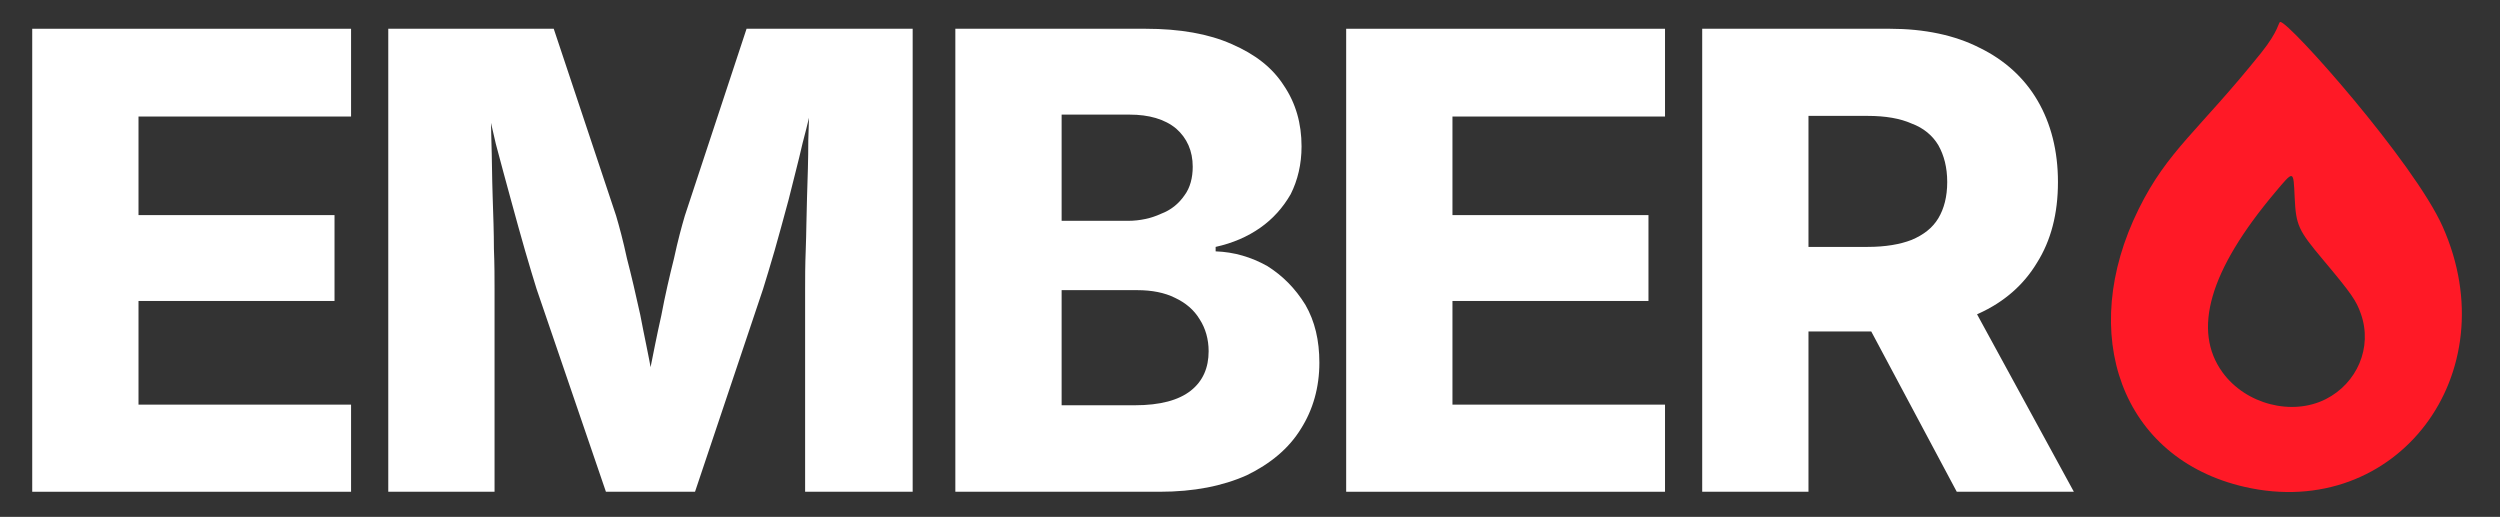 <?xml version="1.0" encoding="UTF-8" standalone="no"?>
<!DOCTYPE svg PUBLIC "-//W3C//DTD SVG 1.1//EN" "http://www.w3.org/Graphics/SVG/1.1/DTD/svg11.dtd">
<svg width="100%" height="100%" viewBox="0 0 1277 264" version="1.1" xmlns="http://www.w3.org/2000/svg" xmlns:xlink="http://www.w3.org/1999/xlink" xml:space="preserve" xmlns:serif="http://www.serif.com/" style="fill-rule:evenodd;clip-rule:evenodd;stroke-linejoin:round;stroke-miterlimit:2;">
    <rect x="0" y="0" width="1277" height="264" fill="#333333" stroke="none"/>
    <g transform="matrix(1.5,0,0,1.5,0,-1288.44)">
        <g id="Flame">
        </g>
        <g id="Main-Logo-v2" serif:id="Main Logo v2" transform="matrix(1.079,0,0,0.812,0,858.959)">
            <rect x="0" y="0" width="789.05" height="216.218" style="fill:none;"/>
            <g transform="matrix(1.055,0,0,-1.401,129.669,345.274)">
                <g id="Flame1" serif:id="Flame">
                    <path d="M548.625,100.688C511.609,109.141 498.375,146.494 516.878,183.887C525.608,201.531 534.674,207.14 553.533,230.662C558.819,237.255 558.671,239.883 559.238,239.883C561.961,239.883 599.266,197.774 607.801,178.629C627.477,134.485 593.957,90.336 548.625,100.688ZM572.87,126.986C582.123,131.697 586.912,142.37 583.346,152.493C581.958,156.431 580.702,158.357 571.971,168.759C564.604,177.536 563.924,179.032 563.538,187.321C563.151,195.65 563.35,195.603 557.627,188.798C538.057,165.525 532.827,147.556 541.963,134.974C548.901,125.419 562.76,121.841 572.87,126.986Z" style="fill:rgb(255,25,38);"/>
                </g>
            </g>
            <g transform="matrix(0.927,0,0,1.231,-764.601,-1988.64)">
                <g transform="matrix(216.667,0,0,216.667,823,1783)">
                    <path d="M0.059,-0L0.059,-0.728L0.56,-0.728L0.56,-0.59L0.226,-0.59L0.226,-0.435L0.534,-0.435L0.534,-0.3L0.226,-0.3L0.226,-0.137L0.56,-0.137L0.56,-0L0.059,-0Z" style="fill:white;fill-rule:nonzero;"/>
                </g>
                <g transform="matrix(216.667,0,0,216.667,944.217,1783)">
                    <path d="M0.059,-0L0.059,-0.728L0.319,-0.728L0.417,-0.434C0.422,-0.417 0.428,-0.395 0.434,-0.367C0.441,-0.34 0.448,-0.31 0.455,-0.278C0.461,-0.246 0.468,-0.215 0.473,-0.186C0.479,-0.156 0.484,-0.131 0.487,-0.109L0.455,-0.109C0.459,-0.13 0.463,-0.156 0.469,-0.185C0.475,-0.215 0.481,-0.246 0.488,-0.277C0.494,-0.309 0.501,-0.339 0.508,-0.367C0.514,-0.395 0.52,-0.417 0.525,-0.434L0.622,-0.728L0.883,-0.728L0.883,-0L0.714,-0L0.714,-0.319C0.714,-0.336 0.714,-0.356 0.715,-0.381C0.716,-0.406 0.716,-0.434 0.717,-0.463C0.718,-0.493 0.719,-0.523 0.719,-0.553C0.72,-0.583 0.721,-0.611 0.721,-0.636L0.731,-0.636C0.725,-0.608 0.718,-0.578 0.71,-0.548C0.703,-0.517 0.695,-0.488 0.688,-0.459C0.68,-0.43 0.673,-0.403 0.666,-0.379C0.659,-0.355 0.653,-0.335 0.648,-0.319L0.541,-0L0.401,-0L0.292,-0.319C0.287,-0.335 0.281,-0.355 0.274,-0.379C0.267,-0.403 0.26,-0.429 0.252,-0.458C0.244,-0.487 0.236,-0.517 0.228,-0.547C0.221,-0.578 0.214,-0.608 0.207,-0.636L0.219,-0.636C0.22,-0.611 0.22,-0.584 0.221,-0.554C0.222,-0.524 0.222,-0.494 0.223,-0.465C0.224,-0.435 0.225,-0.407 0.225,-0.382C0.226,-0.357 0.226,-0.336 0.226,-0.319L0.226,-0L0.059,-0Z" style="fill:white;fill-rule:nonzero;"/>
                </g>
                <g transform="matrix(216.667,0,0,216.667,1137.28,1783)">
                    <path d="M0.059,-0L0.059,-0.728L0.358,-0.728C0.412,-0.728 0.457,-0.72 0.493,-0.704C0.53,-0.688 0.557,-0.667 0.575,-0.639C0.594,-0.611 0.603,-0.579 0.603,-0.543C0.603,-0.515 0.597,-0.49 0.586,-0.468C0.574,-0.447 0.558,-0.429 0.538,-0.415C0.518,-0.401 0.495,-0.391 0.468,-0.385L0.468,-0.378C0.497,-0.377 0.524,-0.369 0.549,-0.355C0.573,-0.34 0.593,-0.32 0.609,-0.294C0.624,-0.268 0.631,-0.238 0.631,-0.203C0.631,-0.164 0.621,-0.129 0.602,-0.099C0.583,-0.068 0.554,-0.044 0.517,-0.026C0.479,-0.009 0.434,-0 0.38,-0L0.059,-0ZM0.226,-0.136L0.341,-0.136C0.381,-0.136 0.41,-0.144 0.429,-0.159C0.448,-0.174 0.457,-0.195 0.457,-0.221C0.457,-0.24 0.452,-0.257 0.443,-0.271C0.434,-0.286 0.421,-0.297 0.404,-0.305C0.388,-0.313 0.368,-0.317 0.345,-0.317L0.226,-0.317L0.226,-0.136ZM0.226,-0.426L0.33,-0.426C0.349,-0.426 0.367,-0.43 0.382,-0.437C0.398,-0.443 0.41,-0.453 0.419,-0.466C0.428,-0.478 0.432,-0.494 0.432,-0.511C0.432,-0.536 0.423,-0.556 0.406,-0.571C0.388,-0.586 0.363,-0.593 0.333,-0.593L0.226,-0.593L0.226,-0.426Z" style="fill:white;fill-rule:nonzero;"/>
                </g>
                <g transform="matrix(216.667,0,0,216.667,1270.34,1783)">
                    <path d="M0.059,-0L0.059,-0.728L0.56,-0.728L0.56,-0.59L0.226,-0.59L0.226,-0.435L0.534,-0.435L0.534,-0.3L0.226,-0.3L0.226,-0.137L0.56,-0.137L0.56,-0L0.059,-0Z" style="fill:white;fill-rule:nonzero;"/>
                </g>
                <g transform="matrix(216.667,0,0,216.667,1391.55,1783)">
                    <path d="M0.059,-0L0.059,-0.728L0.354,-0.728C0.408,-0.728 0.456,-0.718 0.495,-0.698C0.534,-0.679 0.565,-0.651 0.586,-0.615C0.607,-0.579 0.618,-0.536 0.618,-0.487C0.618,-0.437 0.607,-0.395 0.585,-0.36C0.564,-0.325 0.533,-0.298 0.493,-0.28C0.453,-0.261 0.405,-0.252 0.349,-0.252L0.159,-0.252L0.159,-0.385L0.319,-0.385C0.347,-0.385 0.37,-0.389 0.388,-0.396C0.407,-0.404 0.421,-0.415 0.43,-0.43C0.439,-0.445 0.444,-0.464 0.444,-0.487C0.444,-0.51 0.439,-0.529 0.43,-0.545C0.421,-0.56 0.407,-0.572 0.388,-0.579C0.37,-0.587 0.347,-0.591 0.319,-0.591L0.226,-0.591L0.226,-0L0.059,-0ZM0.459,-0L0.282,-0.332L0.462,-0.332L0.643,-0L0.459,-0Z" style="fill:white;fill-rule:nonzero;"/>
                </g>
                <g transform="matrix(216.667,0,0,216.667,1534.78,1783)">
                </g>
            </g>
        </g>
    </g>
</svg>

